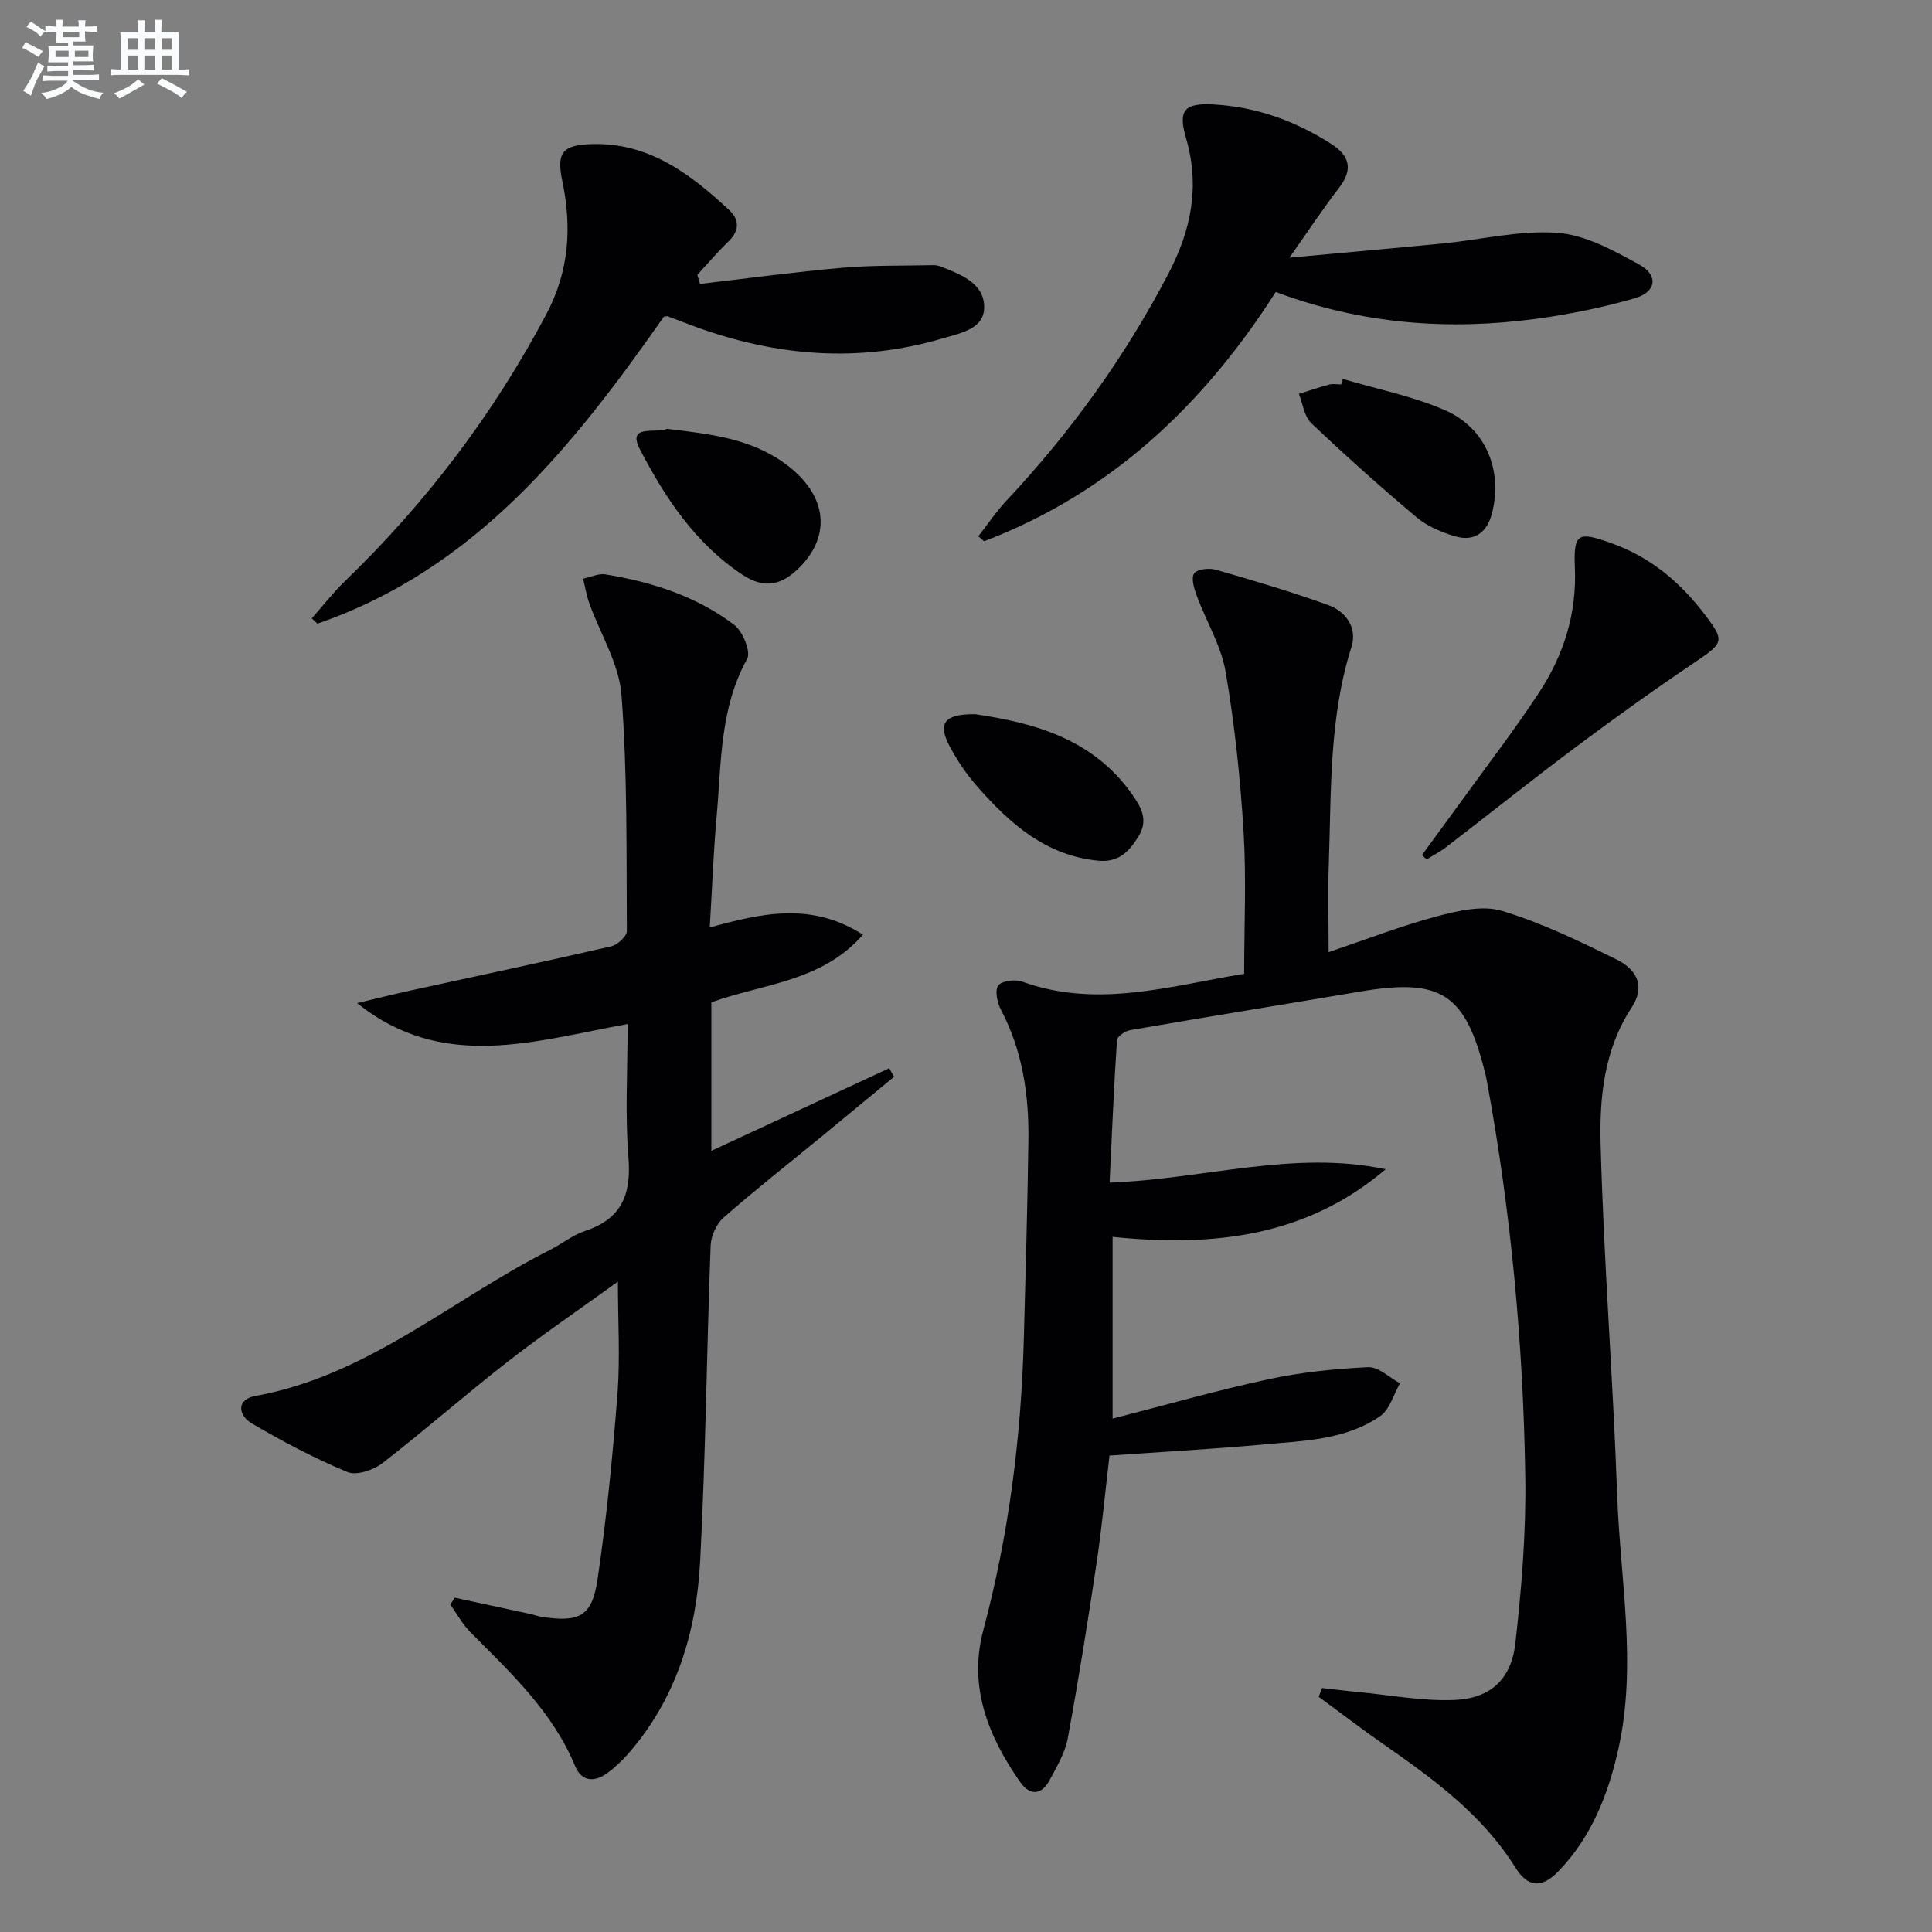 <svg enable-background="new 0 0 400 400" viewBox="0 0 400 400" xmlns="http://www.w3.org/2000/svg"><rect x="0" y="0" width="400" height="400" fill="#808080" stroke="none"/><g fill="#010103"><path d="m273.74 349.49c2.55.28 5.1.61 7.65.85 6.57.62 13.17 1.89 19.71 1.62 7.41-.3 11.77-4.2 12.63-11.7 1.32-11.53 2.25-23.2 2.06-34.78-.43-27.27-2.94-54.41-7.88-81.27-.12-.65-.24-1.31-.4-1.95-4.12-16.57-9.1-19.81-25.9-16.97-15.86 2.68-31.74 5.24-47.59 7.98-1.05.18-2.71 1.29-2.76 2.06-.65 9.74-1.05 19.49-1.53 29.51 19.56-.69 38.09-6.81 57.16-2.76-16.5 14.04-35.84 16.12-56.54 14v37.63c10.83-2.77 21.45-5.82 32.23-8.14 6.77-1.46 13.76-2.18 20.69-2.51 2.14-.1 4.39 2.16 6.58 3.34-1.33 2.31-2.11 5.43-4.1 6.8-7.11 4.91-15.66 5.09-23.89 5.84-10.58.97-21.19 1.55-32.15 2.32-.88 7.43-1.57 14.85-2.67 22.21-1.81 12.13-3.74 24.25-5.97 36.32-.56 3.01-2.26 5.87-3.74 8.63-1.71 3.2-4.1 3.32-6.16.37-6.6-9.45-10.71-19.71-7.59-31.38 5.31-19.86 7.86-40.06 8.4-60.55.36-13.64.76-27.28.94-40.92.12-9.4-1.22-18.53-5.71-27.03-.77-1.45-1.28-4.06-.52-5 .8-.99 3.52-1.29 4.99-.76 15.48 5.58 30.5.9 45.91-1.64 0-9.9.47-19.69-.12-29.42-.68-11.08-1.84-22.18-3.72-33.11-.93-5.42-4.02-10.46-5.97-15.73-.55-1.48-1.21-3.61-.55-4.62.57-.89 3.08-1.18 4.46-.79 7.8 2.24 15.59 4.56 23.22 7.3 3.78 1.35 6.16 4.74 4.88 8.75-4.66 14.71-4.15 29.89-4.68 44.98-.2 5.64-.03 11.3-.03 18.16 7.84-2.65 15.01-5.44 22.4-7.41 4.33-1.15 9.43-2.35 13.46-1.14 8.19 2.46 16.03 6.27 23.74 10.07 4.66 2.3 5.78 5.91 3.14 9.93-5.72 8.71-6.68 18.6-6.43 28.29.64 24.25 2.57 48.47 3.43 72.72.62 17.53 4.16 35.11.22 52.64-2.1 9.33-5.57 18.14-12.36 25.17-3.46 3.59-6.34 3.42-8.95-.76-6.91-11.06-17.13-18.44-27.54-25.69-4.47-3.11-8.78-6.43-13.17-9.65.23-.63.48-1.22.72-1.81z"/><path d="m127.93 265.35c-7.87 5.69-15.52 10.89-22.8 16.56-8.79 6.84-17.16 14.22-25.97 21.03-1.86 1.43-5.35 2.61-7.22 1.83-6.83-2.84-13.43-6.32-19.81-10.07-2.78-1.64-3.32-4.94.75-5.68 23.24-4.2 40.66-19.97 60.86-30.17 2.52-1.27 4.81-3.14 7.45-4.02 7.56-2.52 9.53-7.57 8.92-15.19-.72-8.92-.17-17.95-.17-27.63-19.12 3.44-38.18 9.98-56-4.33 3.76-.89 7.51-1.83 11.28-2.66 13.77-3.01 27.56-5.92 41.29-9.08 1.31-.3 3.28-2.08 3.27-3.16-.1-16.31.13-32.66-1.11-48.89-.49-6.48-4.41-12.68-6.68-19.04-.58-1.62-.85-3.35-1.27-5.03 1.56-.33 3.19-1.14 4.65-.9 9.61 1.57 18.82 4.52 26.64 10.45 1.77 1.34 3.49 5.57 2.68 7.04-5.68 10.25-5.32 21.5-6.31 32.53-.67 7.44-.94 14.91-1.43 23.08 10.68-2.93 21-5.37 31.71 1.5-8.53 9.77-20.7 10.13-31.38 14v30.75c12.44-5.78 24.62-11.44 36.81-17.1.34.59.68 1.17 1.02 1.76-5.1 4.2-10.19 8.42-15.29 12.61-6.69 5.49-13.51 10.84-20.01 16.55-1.48 1.3-2.6 3.79-2.68 5.77-.82 21.78-1.03 43.59-2.17 65.35-.77 14.67-4.92 28.49-14.91 39.9-1.31 1.49-2.79 2.88-4.39 4.04-2.63 1.92-5.28 1.67-6.57-1.46-4.67-11.29-13.34-19.35-21.68-27.74-1.65-1.66-2.8-3.81-4.18-5.74.31-.48.61-.95.92-1.43 5.21 1.12 10.42 2.24 15.63 3.38.81.18 1.6.48 2.41.6 7.76 1.16 10.38-.07 11.52-7.76 1.9-12.8 3.15-25.71 4.15-38.62.54-7.35.07-14.8.07-23.03z"/><path d="m144.94 58.78c9.81-1.14 19.61-2.48 29.45-3.34 6.22-.55 12.5-.4 18.76-.54.49-.01 1.02.06 1.47.24 4.1 1.58 8.92 3.35 9.14 8.14.22 4.86-4.93 5.69-8.64 6.79-17.38 5.14-34.49 3.68-51.34-2.49-1.86-.68-3.7-1.41-5.56-2.1-.14-.05-.32.03-.78.09-18.78 26.83-39.06 52.31-71.73 63.55-.39-.37-.77-.73-1.16-1.1 2.31-2.61 4.47-5.38 6.97-7.8 16.77-16.21 30.67-34.53 41.6-55.18 4.73-8.93 5.29-18.01 3.3-27.55-1.23-5.92.01-7.49 6.18-7.66 11.81-.32 20.36 6.22 28.4 13.69 2.15 2 2.09 4.28-.19 6.48-2.26 2.18-4.3 4.59-6.44 6.9.19.62.38 1.25.57 1.88z"/><path d="m264.13 60.45c-15.1 23.65-34.37 41.67-60.38 51.61-.4-.34-.8-.68-1.2-1.03 1.93-2.46 3.68-5.08 5.81-7.36 13.28-14.16 24.51-29.71 33.52-46.95 4.76-9.11 6.59-18.15 3.66-28.19-1.69-5.79-.27-7.24 5.77-6.9 8.81.49 16.86 3.4 24.28 8.15 3.82 2.45 4.62 5.25 1.66 9.09-3.3 4.27-6.27 8.79-10.29 14.48 11.59-1.07 21.76-1.97 31.91-2.96 7.89-.78 15.85-2.77 23.63-2.18 5.77.44 11.57 3.65 16.85 6.54 4.09 2.24 3.61 5.71-.94 7.02-6.65 1.92-13.52 3.31-20.38 4.24-18.19 2.44-36.11 1.11-53.9-5.56z"/><path d="m294.4 177.03c2.86-3.91 5.74-7.81 8.58-11.74 5.26-7.27 10.74-14.4 15.66-21.89 5.11-7.78 7.84-16.38 7.42-25.91-.31-7.18.75-7.42 7.26-5.14 8.38 2.92 14.59 8.19 19.83 15.13 3.84 5.08 3.7 5.63-1.8 9.33-8.4 5.65-16.64 11.54-24.75 17.6-9.19 6.86-18.15 14.03-27.24 21.02-1.24.95-2.66 1.67-4 2.5-.32-.31-.64-.6-.96-.9z"/><path d="m278.03 78.46c7.07 2.1 14.43 3.55 21.14 6.47 8.43 3.67 11.97 12.42 9.76 21.23-1 4-3.61 6.1-7.72 4.86-2.79-.84-5.71-2.06-7.91-3.91-7.47-6.28-14.75-12.79-21.82-19.5-1.46-1.38-1.74-4.01-2.56-6.06 2.09-.65 4.17-1.37 6.28-1.93.78-.2 1.65-.03 2.48-.03.13-.37.24-.75.35-1.13z"/><path d="m138.11 88.79c8.54 1.03 17.01 1.89 24.21 7.04 8.74 6.25 10.01 14.66 3.37 21.49-3.8 3.9-7.43 4.67-11.99 1.66-9.71-6.42-16.04-15.98-21.22-25.96-2.76-5.3 3.37-3.2 5.63-4.23z"/><path d="m201.95 147.87c11.92 1.78 24.29 4.95 32.49 16.66 1.93 2.76 3.31 5.3 1.28 8.62-1.94 3.18-4.17 5.46-8.33 5.05-10.95-1.06-18.4-7.77-25.17-15.49-2.17-2.47-4.05-5.29-5.6-8.19-2.53-4.75-1.17-6.73 5.33-6.65z"/></g><path d="m6.8 9.5c.6.3 1.3.7 2.1 1.1-.4.4-.7.8-.9 1.2-.7-.4-1.3-.8-1.8-1.1s-1.1-.6-1.6-.8c.2-.4.5-.8.7-1.2.4.2.8.5 1.5.8zm.9 6.9c-.3.6-.5 1.1-.7 1.7s-.4 1.1-.6 1.7c-.6-.4-1.1-.7-1.6-1 .7-1 1.2-1.8 1.5-2.4.3-.5.6-1.1.8-1.7.3-.6.5-1.2.8-1.8.3.3.8.6 1.3.8-.7 1.3-1.2 2.2-1.5 2.7zm.1-11c.4.3 1 .7 1.7 1.1-.5.2-.8.6-1.1 1.1-.5-.6-1-1-1.4-1.2s-.9-.6-1.5-.8c.2-.4.5-.7.9-1.1.5.3.9.6 1.4.9zm10.5 13.1c1 .4 2 .6 3.1.7-.4.4-.7.8-.8 1.3-.9-.2-1.9-.6-3-.9-1-.4-2-.9-2.8-1.6-.5.4-1.1.9-1.9 1.3s-1.9.9-3.3 1.2c-.1-.3-.5-.8-1.1-1.3 1 0 2.1-.3 3.2-.8 1.2-.5 1.9-1 2.3-1.7h-3.2c-.4 0-1 0-2 .1v-1.2c1 0 1.7.1 2 .1h3.3v-1h-2.3c-.2 0-.9 0-2 .1v-1.2c1.2 0 1.9.1 2 .1h2.3v-.8h-4.1c0-.7.1-1.2.1-1.6 0-.5 0-1.1-.1-1.8h4.1v-.7h-2.5c0-.6.1-1.1.1-1.6v-.6h-.5c-.4 0-1 0-1.8.1v-1.3c1.2 0 1.9.1 2.1.1h.2c0-.3 0-.8-.1-1.4h1.4c0 .6-.1 1-.1 1.4h3.4c0-.4 0-.8-.1-1.3h1.5c0 .4-.1.9-.1 1.3.7 0 1.5 0 2.5-.1v1.2c-1 0-1.8-.1-2.5-.1v.6c0 .3 0 .8.1 1.5h-2.5v.8h4.1c0 .8-.1 1.3-.1 1.8s0 1 .1 1.5h-4.1v.8h1.4c.8 0 1.8 0 2.9-.1v1.2c-1 0-1.9-.1-2.8-.1h-1.5v1h3.2c.3 0 1 0 2.1-.1v1.2c-1.1 0-1.8-.1-2.1-.1h-3.4l-.1.1c1.4 1 2.4 1.5 3.4 1.9zm-4.1-6.7v-1.3h-2.7v1.3zm2.2-4.1v-1.1h-3.4v1.1zm1.9 4.1v-1.3h-2.8v1.3z" fill="#fafbfc"/><path d="m37 6.7v2.3 5.4c1 0 1.8 0 2.2-.1v1.3c-.6 0-1.5-.1-2.5-.1h-11.9c-.7 0-1.3 0-1.8.1v-1.3c.5 0 1.1.1 2 .1v-5.2c0-1 0-1.8-.1-2.5h3.7c0-1.3 0-2.1-.1-2.5h1.5c0 .4-.1 1.3-.1 2.5h2.2c0-1.2 0-2.1-.1-2.6h1.5c0 .4-.1 1.3-.1 2.6zm-12.3 13.7c-.3-.4-.7-.8-1.1-1.1 1.1-.4 2.1-.9 2.9-1.3.8-.5 1.5-1 2.1-1.6.4.4.9.8 1.3 1.1-2.5 1.4-4.2 2.4-5.2 2.9zm3.9-10.1v-2.4h-2.2v2.4zm0 4.1v-2.9h-2.2v2.9zm3.5-4.1v-2.4h-2.2v2.4zm0 4.1v-2.9h-2.2v2.9zm.4 2.9 1-1.1c.6.3 1.4.7 2.5 1.3s2 1.1 2.7 1.5c-.4.4-.8.8-1.1 1.3-.8-.8-2.5-1.7-5.1-3zm3.1-7v-2.4h-2.1v2.4zm0 4.1v-2.9h-2.1v2.9z" fill="#fafbfc"/></svg>
